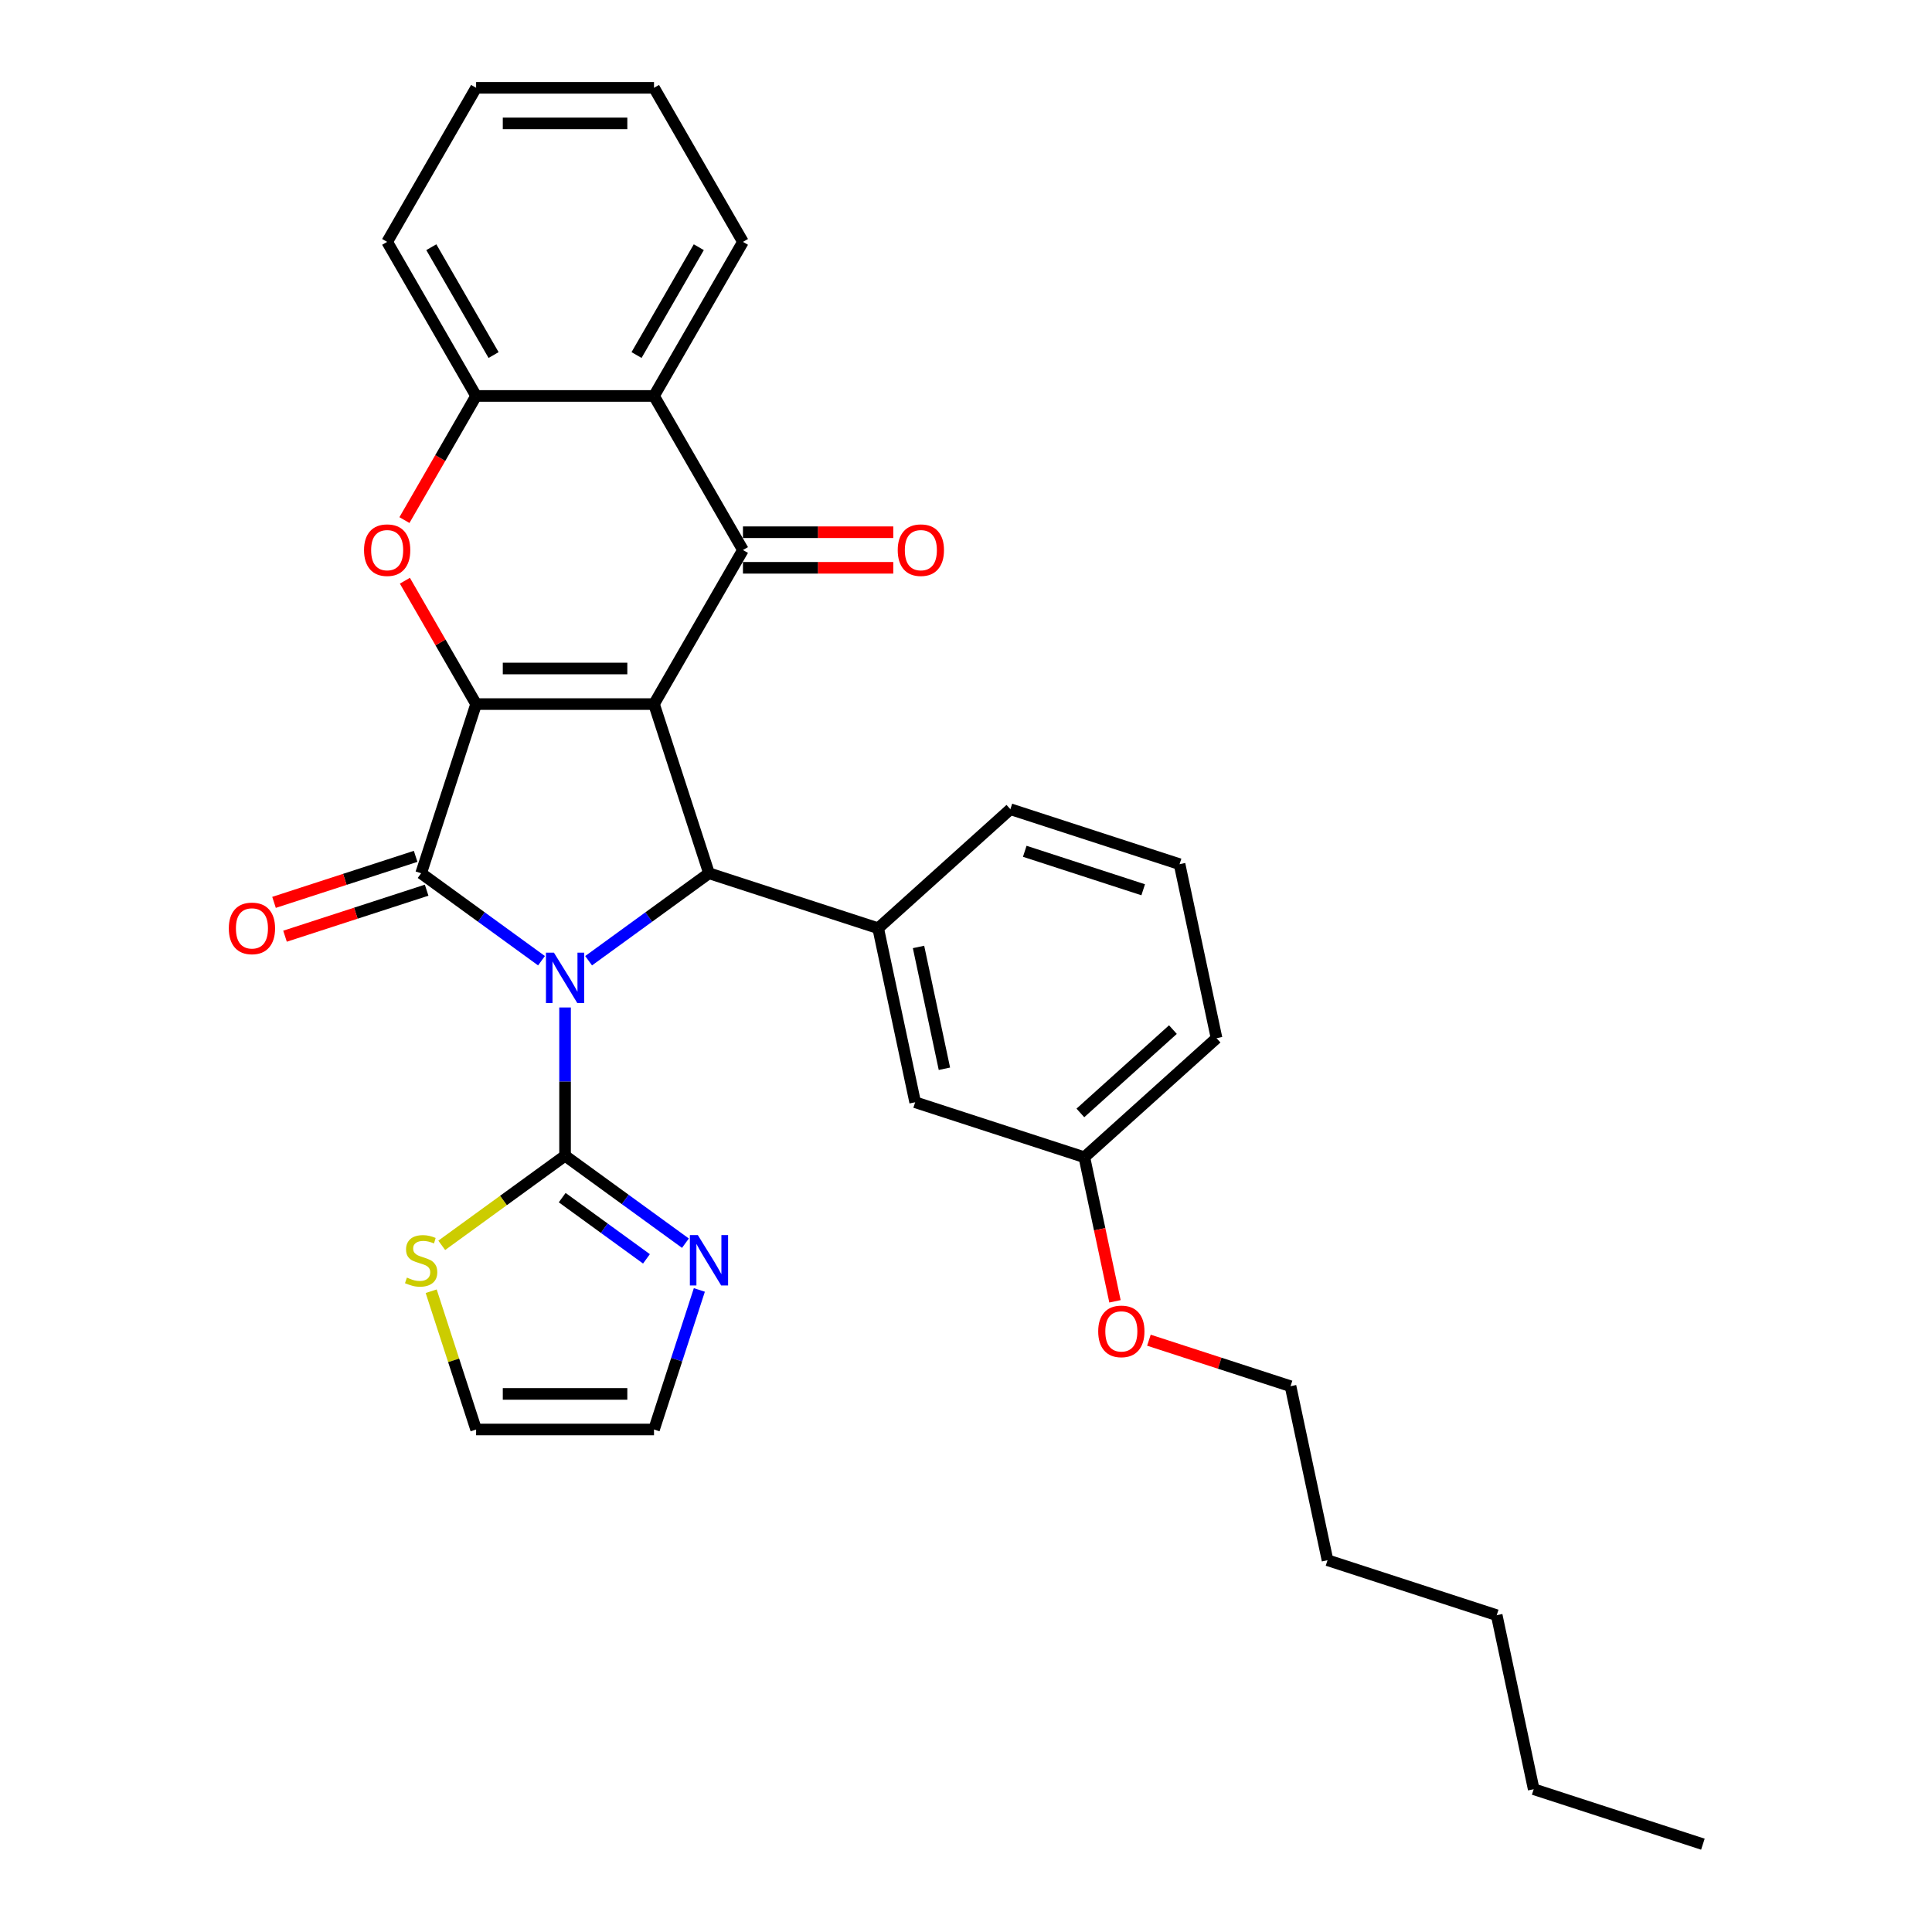 <?xml version='1.0' encoding='iso-8859-1'?>
<svg version='1.1' baseProfile='full'
              xmlns='http://www.w3.org/2000/svg'
                      xmlns:rdkit='http://www.rdkit.org/xml'
                      xmlns:xlink='http://www.w3.org/1999/xlink'
                  xml:space='preserve'
width='1000px' height='1000px' viewBox='0 0 1000 1000'>
<!-- END OF HEADER -->
<rect style='opacity:1.0;fill:#FFFFFF;stroke:none' width='1000' height='1000' x='0' y='0'> </rect>
<path class='bond-2' d='M 280.282,497.268 L 249.131,474.635' style='fill:none;fill-rule:evenodd;stroke:#0000FF;stroke-width:6px;stroke-linecap:butt;stroke-linejoin:miter;stroke-opacity:1' />
<path class='bond-2' d='M 249.131,474.635 L 217.979,452.002' style='fill:none;fill-rule:evenodd;stroke:#000000;stroke-width:6px;stroke-linecap:butt;stroke-linejoin:miter;stroke-opacity:1' />
<path class='bond-3' d='M 304.665,497.268 L 335.816,474.635' style='fill:none;fill-rule:evenodd;stroke:#0000FF;stroke-width:6px;stroke-linecap:butt;stroke-linejoin:miter;stroke-opacity:1' />
<path class='bond-3' d='M 335.816,474.635 L 366.968,452.002' style='fill:none;fill-rule:evenodd;stroke:#000000;stroke-width:6px;stroke-linecap:butt;stroke-linejoin:miter;stroke-opacity:1' />
<path class='bond-5' d='M 292.473,521.466 L 292.473,559.836' style='fill:none;fill-rule:evenodd;stroke:#0000FF;stroke-width:6px;stroke-linecap:butt;stroke-linejoin:miter;stroke-opacity:1' />
<path class='bond-5' d='M 292.473,559.836 L 292.473,598.206' style='fill:none;fill-rule:evenodd;stroke:#000000;stroke-width:6px;stroke-linecap:butt;stroke-linejoin:miter;stroke-opacity:1' />
<path class='bond-0' d='M 338.513,364.429 L 366.968,452.002' style='fill:none;fill-rule:evenodd;stroke:#000000;stroke-width:6px;stroke-linecap:butt;stroke-linejoin:miter;stroke-opacity:1' />
<path class='bond-4' d='M 338.513,364.429 L 384.553,284.686' style='fill:none;fill-rule:evenodd;stroke:#000000;stroke-width:6px;stroke-linecap:butt;stroke-linejoin:miter;stroke-opacity:1' />
<path class='bond-31' d='M 338.513,364.429 L 246.433,364.429' style='fill:none;fill-rule:evenodd;stroke:#000000;stroke-width:6px;stroke-linecap:butt;stroke-linejoin:miter;stroke-opacity:1' />
<path class='bond-31' d='M 324.701,346.013 L 260.245,346.013' style='fill:none;fill-rule:evenodd;stroke:#000000;stroke-width:6px;stroke-linecap:butt;stroke-linejoin:miter;stroke-opacity:1' />
<path class='bond-1' d='M 246.433,364.429 L 217.979,452.002' style='fill:none;fill-rule:evenodd;stroke:#000000;stroke-width:6px;stroke-linecap:butt;stroke-linejoin:miter;stroke-opacity:1' />
<path class='bond-6' d='M 246.433,364.429 L 228.001,332.504' style='fill:none;fill-rule:evenodd;stroke:#000000;stroke-width:6px;stroke-linecap:butt;stroke-linejoin:miter;stroke-opacity:1' />
<path class='bond-6' d='M 228.001,332.504 L 209.569,300.579' style='fill:none;fill-rule:evenodd;stroke:#FF0000;stroke-width:6px;stroke-linecap:butt;stroke-linejoin:miter;stroke-opacity:1' />
<path class='bond-12' d='M 215.134,443.245 L 178.483,455.154' style='fill:none;fill-rule:evenodd;stroke:#000000;stroke-width:6px;stroke-linecap:butt;stroke-linejoin:miter;stroke-opacity:1' />
<path class='bond-12' d='M 178.483,455.154 L 141.833,467.062' style='fill:none;fill-rule:evenodd;stroke:#FF0000;stroke-width:6px;stroke-linecap:butt;stroke-linejoin:miter;stroke-opacity:1' />
<path class='bond-12' d='M 220.825,460.76 L 184.174,472.668' style='fill:none;fill-rule:evenodd;stroke:#000000;stroke-width:6px;stroke-linecap:butt;stroke-linejoin:miter;stroke-opacity:1' />
<path class='bond-12' d='M 184.174,472.668 L 147.524,484.577' style='fill:none;fill-rule:evenodd;stroke:#FF0000;stroke-width:6px;stroke-linecap:butt;stroke-linejoin:miter;stroke-opacity:1' />
<path class='bond-8' d='M 366.968,452.002 L 454.541,480.457' style='fill:none;fill-rule:evenodd;stroke:#000000;stroke-width:6px;stroke-linecap:butt;stroke-linejoin:miter;stroke-opacity:1' />
<path class='bond-7' d='M 384.553,284.686 L 338.513,204.942' style='fill:none;fill-rule:evenodd;stroke:#000000;stroke-width:6px;stroke-linecap:butt;stroke-linejoin:miter;stroke-opacity:1' />
<path class='bond-13' d='M 384.553,293.894 L 423.457,293.894' style='fill:none;fill-rule:evenodd;stroke:#000000;stroke-width:6px;stroke-linecap:butt;stroke-linejoin:miter;stroke-opacity:1' />
<path class='bond-13' d='M 423.457,293.894 L 462.361,293.894' style='fill:none;fill-rule:evenodd;stroke:#FF0000;stroke-width:6px;stroke-linecap:butt;stroke-linejoin:miter;stroke-opacity:1' />
<path class='bond-13' d='M 384.553,275.478 L 423.457,275.478' style='fill:none;fill-rule:evenodd;stroke:#000000;stroke-width:6px;stroke-linecap:butt;stroke-linejoin:miter;stroke-opacity:1' />
<path class='bond-13' d='M 423.457,275.478 L 462.361,275.478' style='fill:none;fill-rule:evenodd;stroke:#FF0000;stroke-width:6px;stroke-linecap:butt;stroke-linejoin:miter;stroke-opacity:1' />
<path class='bond-10' d='M 292.473,598.206 L 323.625,620.839' style='fill:none;fill-rule:evenodd;stroke:#000000;stroke-width:6px;stroke-linecap:butt;stroke-linejoin:miter;stroke-opacity:1' />
<path class='bond-10' d='M 323.625,620.839 L 354.776,643.472' style='fill:none;fill-rule:evenodd;stroke:#0000FF;stroke-width:6px;stroke-linecap:butt;stroke-linejoin:miter;stroke-opacity:1' />
<path class='bond-10' d='M 290.994,619.895 L 312.8,635.738' style='fill:none;fill-rule:evenodd;stroke:#000000;stroke-width:6px;stroke-linecap:butt;stroke-linejoin:miter;stroke-opacity:1' />
<path class='bond-10' d='M 312.8,635.738 L 334.606,651.581' style='fill:none;fill-rule:evenodd;stroke:#0000FF;stroke-width:6px;stroke-linecap:butt;stroke-linejoin:miter;stroke-opacity:1' />
<path class='bond-11' d='M 292.473,598.206 L 260.558,621.394' style='fill:none;fill-rule:evenodd;stroke:#000000;stroke-width:6px;stroke-linecap:butt;stroke-linejoin:miter;stroke-opacity:1' />
<path class='bond-11' d='M 260.558,621.394 L 228.642,644.582' style='fill:none;fill-rule:evenodd;stroke:#CCCC00;stroke-width:6px;stroke-linecap:butt;stroke-linejoin:miter;stroke-opacity:1' />
<path class='bond-9' d='M 209.335,269.198 L 227.884,237.07' style='fill:none;fill-rule:evenodd;stroke:#FF0000;stroke-width:6px;stroke-linecap:butt;stroke-linejoin:miter;stroke-opacity:1' />
<path class='bond-9' d='M 227.884,237.07 L 246.433,204.942' style='fill:none;fill-rule:evenodd;stroke:#000000;stroke-width:6px;stroke-linecap:butt;stroke-linejoin:miter;stroke-opacity:1' />
<path class='bond-19' d='M 338.513,204.942 L 384.553,125.198' style='fill:none;fill-rule:evenodd;stroke:#000000;stroke-width:6px;stroke-linecap:butt;stroke-linejoin:miter;stroke-opacity:1' />
<path class='bond-19' d='M 329.471,183.772 L 361.699,127.952' style='fill:none;fill-rule:evenodd;stroke:#000000;stroke-width:6px;stroke-linecap:butt;stroke-linejoin:miter;stroke-opacity:1' />
<path class='bond-33' d='M 338.513,204.942 L 246.433,204.942' style='fill:none;fill-rule:evenodd;stroke:#000000;stroke-width:6px;stroke-linecap:butt;stroke-linejoin:miter;stroke-opacity:1' />
<path class='bond-14' d='M 454.541,480.457 L 473.686,570.525' style='fill:none;fill-rule:evenodd;stroke:#000000;stroke-width:6px;stroke-linecap:butt;stroke-linejoin:miter;stroke-opacity:1' />
<path class='bond-14' d='M 475.426,490.138 L 488.827,553.186' style='fill:none;fill-rule:evenodd;stroke:#000000;stroke-width:6px;stroke-linecap:butt;stroke-linejoin:miter;stroke-opacity:1' />
<path class='bond-18' d='M 454.541,480.457 L 522.97,418.843' style='fill:none;fill-rule:evenodd;stroke:#000000;stroke-width:6px;stroke-linecap:butt;stroke-linejoin:miter;stroke-opacity:1' />
<path class='bond-20' d='M 246.433,204.942 L 200.393,125.198' style='fill:none;fill-rule:evenodd;stroke:#000000;stroke-width:6px;stroke-linecap:butt;stroke-linejoin:miter;stroke-opacity:1' />
<path class='bond-20' d='M 255.476,183.772 L 223.248,127.952' style='fill:none;fill-rule:evenodd;stroke:#000000;stroke-width:6px;stroke-linecap:butt;stroke-linejoin:miter;stroke-opacity:1' />
<path class='bond-15' d='M 361.983,667.67 L 350.248,703.786' style='fill:none;fill-rule:evenodd;stroke:#0000FF;stroke-width:6px;stroke-linecap:butt;stroke-linejoin:miter;stroke-opacity:1' />
<path class='bond-15' d='M 350.248,703.786 L 338.513,739.902' style='fill:none;fill-rule:evenodd;stroke:#000000;stroke-width:6px;stroke-linecap:butt;stroke-linejoin:miter;stroke-opacity:1' />
<path class='bond-16' d='M 223.179,668.333 L 234.806,704.118' style='fill:none;fill-rule:evenodd;stroke:#CCCC00;stroke-width:6px;stroke-linecap:butt;stroke-linejoin:miter;stroke-opacity:1' />
<path class='bond-16' d='M 234.806,704.118 L 246.433,739.902' style='fill:none;fill-rule:evenodd;stroke:#000000;stroke-width:6px;stroke-linecap:butt;stroke-linejoin:miter;stroke-opacity:1' />
<path class='bond-17' d='M 473.686,570.525 L 561.259,598.979' style='fill:none;fill-rule:evenodd;stroke:#000000;stroke-width:6px;stroke-linecap:butt;stroke-linejoin:miter;stroke-opacity:1' />
<path class='bond-32' d='M 338.513,739.902 L 246.433,739.902' style='fill:none;fill-rule:evenodd;stroke:#000000;stroke-width:6px;stroke-linecap:butt;stroke-linejoin:miter;stroke-opacity:1' />
<path class='bond-32' d='M 324.701,721.486 L 260.245,721.486' style='fill:none;fill-rule:evenodd;stroke:#000000;stroke-width:6px;stroke-linecap:butt;stroke-linejoin:miter;stroke-opacity:1' />
<path class='bond-21' d='M 561.259,598.979 L 569.185,636.269' style='fill:none;fill-rule:evenodd;stroke:#000000;stroke-width:6px;stroke-linecap:butt;stroke-linejoin:miter;stroke-opacity:1' />
<path class='bond-21' d='M 569.185,636.269 L 577.111,673.559' style='fill:none;fill-rule:evenodd;stroke:#FF0000;stroke-width:6px;stroke-linecap:butt;stroke-linejoin:miter;stroke-opacity:1' />
<path class='bond-34' d='M 561.259,598.979 L 629.688,537.365' style='fill:none;fill-rule:evenodd;stroke:#000000;stroke-width:6px;stroke-linecap:butt;stroke-linejoin:miter;stroke-opacity:1' />
<path class='bond-34' d='M 559.2,576.051 L 607.101,532.922' style='fill:none;fill-rule:evenodd;stroke:#000000;stroke-width:6px;stroke-linecap:butt;stroke-linejoin:miter;stroke-opacity:1' />
<path class='bond-22' d='M 522.97,418.843 L 610.543,447.298' style='fill:none;fill-rule:evenodd;stroke:#000000;stroke-width:6px;stroke-linecap:butt;stroke-linejoin:miter;stroke-opacity:1' />
<path class='bond-22' d='M 530.415,440.626 L 591.716,460.544' style='fill:none;fill-rule:evenodd;stroke:#000000;stroke-width:6px;stroke-linecap:butt;stroke-linejoin:miter;stroke-opacity:1' />
<path class='bond-28' d='M 384.553,125.198 L 338.513,45.455' style='fill:none;fill-rule:evenodd;stroke:#000000;stroke-width:6px;stroke-linecap:butt;stroke-linejoin:miter;stroke-opacity:1' />
<path class='bond-29' d='M 200.393,125.198 L 246.433,45.455' style='fill:none;fill-rule:evenodd;stroke:#000000;stroke-width:6px;stroke-linecap:butt;stroke-linejoin:miter;stroke-opacity:1' />
<path class='bond-24' d='M 594.676,693.684 L 631.326,705.593' style='fill:none;fill-rule:evenodd;stroke:#FF0000;stroke-width:6px;stroke-linecap:butt;stroke-linejoin:miter;stroke-opacity:1' />
<path class='bond-24' d='M 631.326,705.593 L 667.977,717.501' style='fill:none;fill-rule:evenodd;stroke:#000000;stroke-width:6px;stroke-linecap:butt;stroke-linejoin:miter;stroke-opacity:1' />
<path class='bond-23' d='M 610.543,447.298 L 629.688,537.365' style='fill:none;fill-rule:evenodd;stroke:#000000;stroke-width:6px;stroke-linecap:butt;stroke-linejoin:miter;stroke-opacity:1' />
<path class='bond-25' d='M 667.977,717.501 L 687.121,807.569' style='fill:none;fill-rule:evenodd;stroke:#000000;stroke-width:6px;stroke-linecap:butt;stroke-linejoin:miter;stroke-opacity:1' />
<path class='bond-27' d='M 687.121,807.569 L 774.695,836.023' style='fill:none;fill-rule:evenodd;stroke:#000000;stroke-width:6px;stroke-linecap:butt;stroke-linejoin:miter;stroke-opacity:1' />
<path class='bond-26' d='M 793.839,926.091 L 774.695,836.023' style='fill:none;fill-rule:evenodd;stroke:#000000;stroke-width:6px;stroke-linecap:butt;stroke-linejoin:miter;stroke-opacity:1' />
<path class='bond-30' d='M 793.839,926.091 L 881.412,954.545' style='fill:none;fill-rule:evenodd;stroke:#000000;stroke-width:6px;stroke-linecap:butt;stroke-linejoin:miter;stroke-opacity:1' />
<path class='bond-35' d='M 338.513,45.455 L 246.433,45.455' style='fill:none;fill-rule:evenodd;stroke:#000000;stroke-width:6px;stroke-linecap:butt;stroke-linejoin:miter;stroke-opacity:1' />
<path class='bond-35' d='M 324.701,63.871 L 260.245,63.871' style='fill:none;fill-rule:evenodd;stroke:#000000;stroke-width:6px;stroke-linecap:butt;stroke-linejoin:miter;stroke-opacity:1' />
<path  class='atom-0' d='M 286.709 493.087
L 295.254 506.899
Q 296.101 508.262, 297.464 510.73
Q 298.827 513.198, 298.901 513.345
L 298.901 493.087
L 302.363 493.087
L 302.363 519.164
L 298.79 519.164
L 289.619 504.063
Q 288.551 502.295, 287.409 500.269
Q 286.304 498.244, 285.973 497.618
L 285.973 519.164
L 282.584 519.164
L 282.584 493.087
L 286.709 493.087
' fill='#0000FF'/>
<path  class='atom-7' d='M 188.423 284.759
Q 188.423 278.498, 191.517 274.999
Q 194.611 271.5, 200.393 271.5
Q 206.176 271.5, 209.27 274.999
Q 212.364 278.498, 212.364 284.759
Q 212.364 291.094, 209.233 294.704
Q 206.102 298.277, 200.393 298.277
Q 194.648 298.277, 191.517 294.704
Q 188.423 291.131, 188.423 284.759
M 200.393 295.33
Q 204.371 295.33, 206.507 292.678
Q 208.681 289.989, 208.681 284.759
Q 208.681 279.64, 206.507 277.061
Q 204.371 274.446, 200.393 274.446
Q 196.416 274.446, 194.242 277.024
Q 192.106 279.603, 192.106 284.759
Q 192.106 290.026, 194.242 292.678
Q 196.416 295.33, 200.393 295.33
' fill='#FF0000'/>
<path  class='atom-11' d='M 361.204 639.291
L 369.749 653.103
Q 370.596 654.465, 371.958 656.933
Q 373.321 659.401, 373.395 659.548
L 373.395 639.291
L 376.857 639.291
L 376.857 665.368
L 373.284 665.368
L 364.113 650.267
Q 363.045 648.499, 361.903 646.473
Q 360.798 644.447, 360.467 643.821
L 360.467 665.368
L 357.078 665.368
L 357.078 639.291
L 361.204 639.291
' fill='#0000FF'/>
<path  class='atom-12' d='M 210.613 661.279
Q 210.907 661.39, 212.123 661.905
Q 213.338 662.421, 214.664 662.753
Q 216.027 663.047, 217.353 663.047
Q 219.821 663.047, 221.257 661.869
Q 222.694 660.653, 222.694 658.554
Q 222.694 657.117, 221.957 656.233
Q 221.257 655.349, 220.152 654.871
Q 219.047 654.392, 217.206 653.839
Q 214.885 653.139, 213.486 652.476
Q 212.123 651.813, 211.128 650.414
Q 210.171 649.014, 210.171 646.657
Q 210.171 643.379, 212.381 641.353
Q 214.627 639.327, 219.047 639.327
Q 222.067 639.327, 225.493 640.764
L 224.646 643.6
Q 221.515 642.311, 219.158 642.311
Q 216.616 642.311, 215.217 643.379
Q 213.817 644.41, 213.854 646.215
Q 213.854 647.615, 214.554 648.462
Q 215.29 649.309, 216.322 649.788
Q 217.39 650.267, 219.158 650.819
Q 221.515 651.556, 222.915 652.292
Q 224.314 653.029, 225.309 654.539
Q 226.34 656.012, 226.34 658.554
Q 226.34 662.163, 223.909 664.115
Q 221.515 666.031, 217.5 666.031
Q 215.18 666.031, 213.412 665.515
Q 211.681 665.036, 209.618 664.189
L 210.613 661.279
' fill='#CCCC00'/>
<path  class='atom-13' d='M 118.435 480.53
Q 118.435 474.269, 121.529 470.77
Q 124.623 467.271, 130.406 467.271
Q 136.188 467.271, 139.282 470.77
Q 142.376 474.269, 142.376 480.53
Q 142.376 486.866, 139.245 490.475
Q 136.115 494.048, 130.406 494.048
Q 124.66 494.048, 121.529 490.475
Q 118.435 486.902, 118.435 480.53
M 130.406 491.101
Q 134.384 491.101, 136.52 488.449
Q 138.693 485.761, 138.693 480.53
Q 138.693 475.411, 136.52 472.833
Q 134.384 470.217, 130.406 470.217
Q 126.428 470.217, 124.255 472.796
Q 122.119 475.374, 122.119 480.53
Q 122.119 485.797, 124.255 488.449
Q 126.428 491.101, 130.406 491.101
' fill='#FF0000'/>
<path  class='atom-14' d='M 464.663 284.759
Q 464.663 278.498, 467.757 274.999
Q 470.851 271.5, 476.633 271.5
Q 482.416 271.5, 485.51 274.999
Q 488.604 278.498, 488.604 284.759
Q 488.604 291.094, 485.473 294.704
Q 482.342 298.277, 476.633 298.277
Q 470.888 298.277, 467.757 294.704
Q 464.663 291.131, 464.663 284.759
M 476.633 295.33
Q 480.611 295.33, 482.748 292.678
Q 484.921 289.989, 484.921 284.759
Q 484.921 279.64, 482.748 277.061
Q 480.611 274.446, 476.633 274.446
Q 472.656 274.446, 470.483 277.024
Q 468.346 279.603, 468.346 284.759
Q 468.346 290.026, 470.483 292.678
Q 472.656 295.33, 476.633 295.33
' fill='#FF0000'/>
<path  class='atom-22' d='M 568.433 689.12
Q 568.433 682.859, 571.527 679.36
Q 574.621 675.861, 580.403 675.861
Q 586.186 675.861, 589.28 679.36
Q 592.374 682.859, 592.374 689.12
Q 592.374 695.456, 589.243 699.065
Q 586.112 702.638, 580.403 702.638
Q 574.658 702.638, 571.527 699.065
Q 568.433 695.492, 568.433 689.12
M 580.403 699.691
Q 584.381 699.691, 586.518 697.039
Q 588.691 694.351, 588.691 689.12
Q 588.691 684.001, 586.518 681.423
Q 584.381 678.808, 580.403 678.808
Q 576.426 678.808, 574.252 681.386
Q 572.116 683.964, 572.116 689.12
Q 572.116 694.387, 574.252 697.039
Q 576.426 699.691, 580.403 699.691
' fill='#FF0000'/>
</svg>
